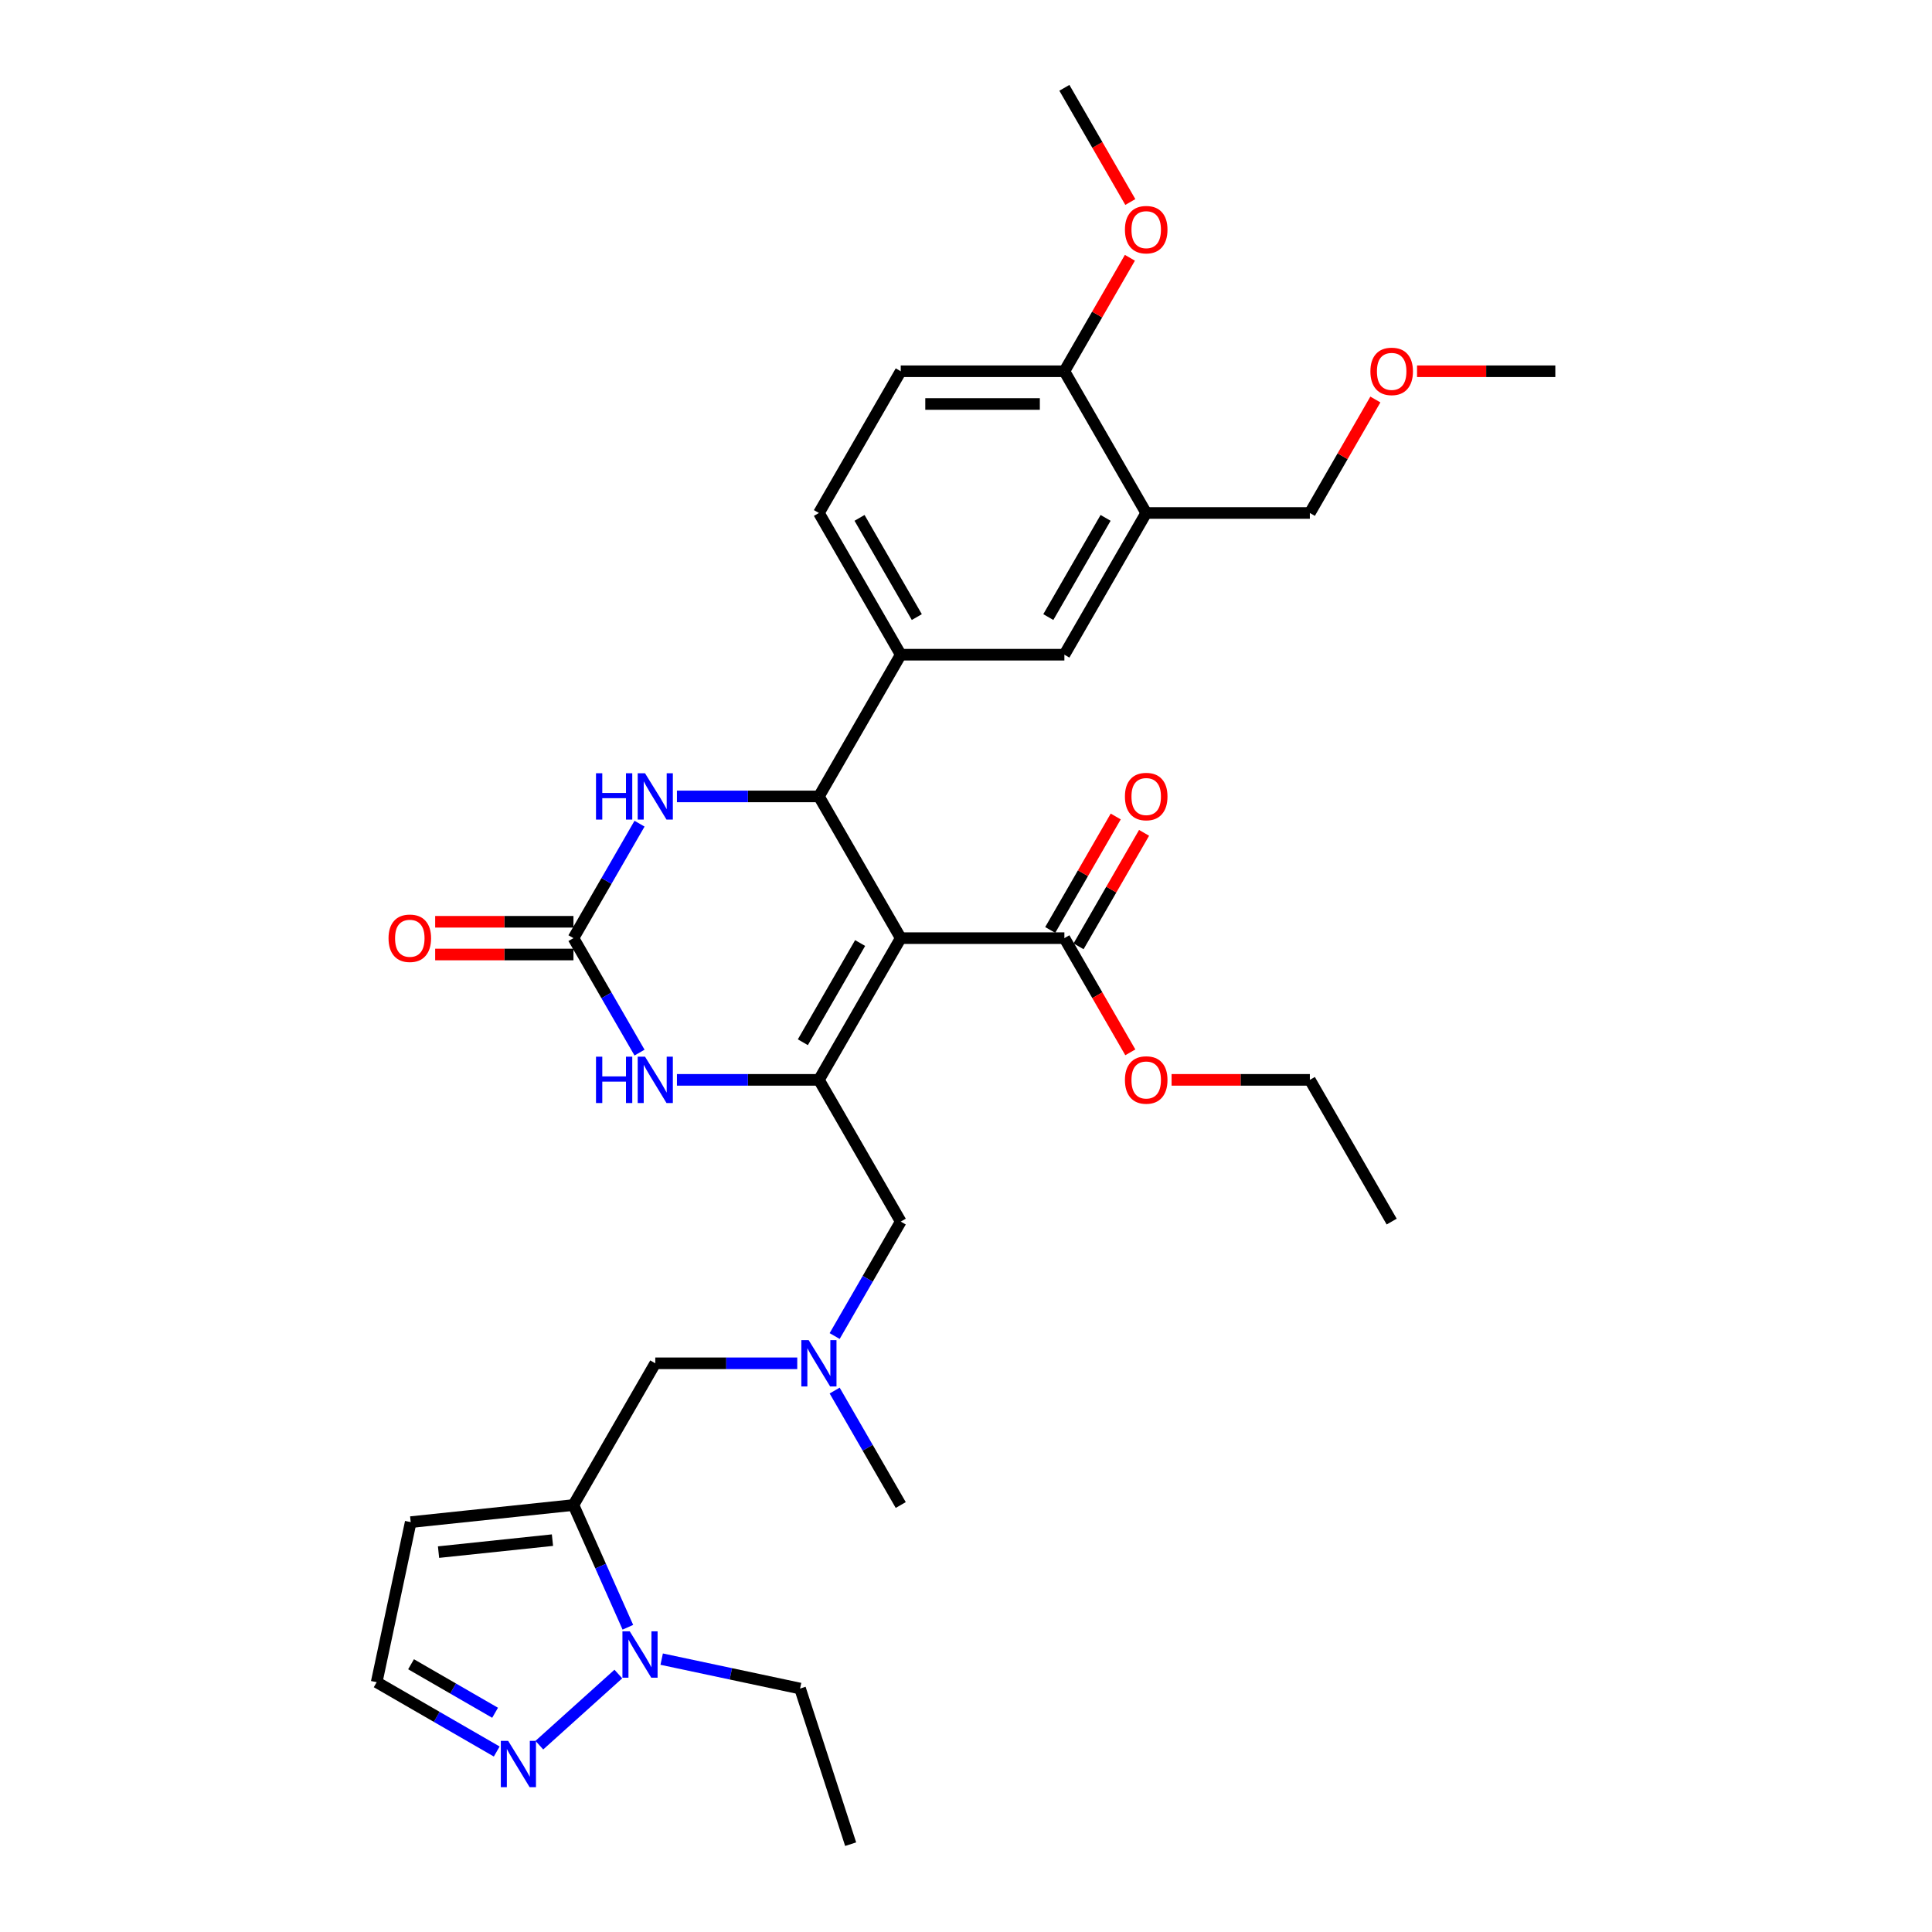 <?xml version='1.0' encoding='iso-8859-1'?>
<svg version='1.1' baseProfile='full'
              xmlns='http://www.w3.org/2000/svg'
                      xmlns:rdkit='http://www.rdkit.org/xml'
                      xmlns:xlink='http://www.w3.org/1999/xlink'
                  xml:space='preserve'
width='1000px' height='1000px' viewBox='0 0 1000 1000'>
<!-- END OF HEADER -->
<rect style='opacity:1.0;fill:#FFFFFF;stroke:none' width='1000' height='1000' x='0' y='0'> </rect>
<path class='bond-0' d='M 466.222,485.581 L 423.871,558.935' style='fill:none;fill-rule:evenodd;stroke:#000000;stroke-width:6px;stroke-linecap:butt;stroke-linejoin:miter;stroke-opacity:1' />
<path class='bond-0' d='M 445.199,488.114 L 415.553,539.462' style='fill:none;fill-rule:evenodd;stroke:#000000;stroke-width:6px;stroke-linecap:butt;stroke-linejoin:miter;stroke-opacity:1' />
<path class='bond-1' d='M 466.222,485.581 L 423.871,412.227' style='fill:none;fill-rule:evenodd;stroke:#000000;stroke-width:6px;stroke-linecap:butt;stroke-linejoin:miter;stroke-opacity:1' />
<path class='bond-7' d='M 466.222,485.581 L 550.924,485.581' style='fill:none;fill-rule:evenodd;stroke:#000000;stroke-width:6px;stroke-linecap:butt;stroke-linejoin:miter;stroke-opacity:1' />
<path class='bond-3' d='M 423.871,558.935 L 387.127,558.935' style='fill:none;fill-rule:evenodd;stroke:#000000;stroke-width:6px;stroke-linecap:butt;stroke-linejoin:miter;stroke-opacity:1' />
<path class='bond-3' d='M 387.127,558.935 L 350.383,558.935' style='fill:none;fill-rule:evenodd;stroke:#0000FF;stroke-width:6px;stroke-linecap:butt;stroke-linejoin:miter;stroke-opacity:1' />
<path class='bond-13' d='M 423.871,558.935 L 466.222,632.29' style='fill:none;fill-rule:evenodd;stroke:#000000;stroke-width:6px;stroke-linecap:butt;stroke-linejoin:miter;stroke-opacity:1' />
<path class='bond-4' d='M 423.871,412.227 L 387.127,412.227' style='fill:none;fill-rule:evenodd;stroke:#000000;stroke-width:6px;stroke-linecap:butt;stroke-linejoin:miter;stroke-opacity:1' />
<path class='bond-4' d='M 387.127,412.227 L 350.383,412.227' style='fill:none;fill-rule:evenodd;stroke:#0000FF;stroke-width:6px;stroke-linecap:butt;stroke-linejoin:miter;stroke-opacity:1' />
<path class='bond-8' d='M 423.871,412.227 L 466.222,338.872' style='fill:none;fill-rule:evenodd;stroke:#000000;stroke-width:6px;stroke-linecap:butt;stroke-linejoin:miter;stroke-opacity:1' />
<path class='bond-2' d='M 296.817,485.581 L 313.919,455.959' style='fill:none;fill-rule:evenodd;stroke:#000000;stroke-width:6px;stroke-linecap:butt;stroke-linejoin:miter;stroke-opacity:1' />
<path class='bond-2' d='M 313.919,455.959 L 331.021,426.338' style='fill:none;fill-rule:evenodd;stroke:#0000FF;stroke-width:6px;stroke-linecap:butt;stroke-linejoin:miter;stroke-opacity:1' />
<path class='bond-18' d='M 296.817,477.111 L 261.031,477.111' style='fill:none;fill-rule:evenodd;stroke:#000000;stroke-width:6px;stroke-linecap:butt;stroke-linejoin:miter;stroke-opacity:1' />
<path class='bond-18' d='M 261.031,477.111 L 225.244,477.111' style='fill:none;fill-rule:evenodd;stroke:#FF0000;stroke-width:6px;stroke-linecap:butt;stroke-linejoin:miter;stroke-opacity:1' />
<path class='bond-18' d='M 296.817,494.051 L 261.031,494.051' style='fill:none;fill-rule:evenodd;stroke:#000000;stroke-width:6px;stroke-linecap:butt;stroke-linejoin:miter;stroke-opacity:1' />
<path class='bond-18' d='M 261.031,494.051 L 225.244,494.051' style='fill:none;fill-rule:evenodd;stroke:#FF0000;stroke-width:6px;stroke-linecap:butt;stroke-linejoin:miter;stroke-opacity:1' />
<path class='bond-33' d='M 296.817,485.581 L 313.919,515.202' style='fill:none;fill-rule:evenodd;stroke:#000000;stroke-width:6px;stroke-linecap:butt;stroke-linejoin:miter;stroke-opacity:1' />
<path class='bond-33' d='M 313.919,515.202 L 331.021,544.824' style='fill:none;fill-rule:evenodd;stroke:#0000FF;stroke-width:6px;stroke-linecap:butt;stroke-linejoin:miter;stroke-opacity:1' />
<path class='bond-5' d='M 296.817,778.999 L 339.169,705.644' style='fill:none;fill-rule:evenodd;stroke:#000000;stroke-width:6px;stroke-linecap:butt;stroke-linejoin:miter;stroke-opacity:1' />
<path class='bond-6' d='M 296.817,778.999 L 310.902,810.633' style='fill:none;fill-rule:evenodd;stroke:#000000;stroke-width:6px;stroke-linecap:butt;stroke-linejoin:miter;stroke-opacity:1' />
<path class='bond-6' d='M 310.902,810.633 L 324.986,842.267' style='fill:none;fill-rule:evenodd;stroke:#0000FF;stroke-width:6px;stroke-linecap:butt;stroke-linejoin:miter;stroke-opacity:1' />
<path class='bond-11' d='M 296.817,778.999 L 212.579,787.852' style='fill:none;fill-rule:evenodd;stroke:#000000;stroke-width:6px;stroke-linecap:butt;stroke-linejoin:miter;stroke-opacity:1' />
<path class='bond-11' d='M 285.952,797.174 L 226.986,803.372' style='fill:none;fill-rule:evenodd;stroke:#000000;stroke-width:6px;stroke-linecap:butt;stroke-linejoin:miter;stroke-opacity:1' />
<path class='bond-9' d='M 320.054,866.476 L 279.16,903.297' style='fill:none;fill-rule:evenodd;stroke:#0000FF;stroke-width:6px;stroke-linecap:butt;stroke-linejoin:miter;stroke-opacity:1' />
<path class='bond-23' d='M 342.484,858.762 L 378.302,866.375' style='fill:none;fill-rule:evenodd;stroke:#0000FF;stroke-width:6px;stroke-linecap:butt;stroke-linejoin:miter;stroke-opacity:1' />
<path class='bond-23' d='M 378.302,866.375 L 414.12,873.989' style='fill:none;fill-rule:evenodd;stroke:#000000;stroke-width:6px;stroke-linecap:butt;stroke-linejoin:miter;stroke-opacity:1' />
<path class='bond-20' d='M 558.26,489.816 L 575.215,460.449' style='fill:none;fill-rule:evenodd;stroke:#000000;stroke-width:6px;stroke-linecap:butt;stroke-linejoin:miter;stroke-opacity:1' />
<path class='bond-20' d='M 575.215,460.449 L 592.17,431.081' style='fill:none;fill-rule:evenodd;stroke:#FF0000;stroke-width:6px;stroke-linecap:butt;stroke-linejoin:miter;stroke-opacity:1' />
<path class='bond-20' d='M 543.589,481.346 L 560.544,451.978' style='fill:none;fill-rule:evenodd;stroke:#000000;stroke-width:6px;stroke-linecap:butt;stroke-linejoin:miter;stroke-opacity:1' />
<path class='bond-20' d='M 560.544,451.978 L 577.5,422.611' style='fill:none;fill-rule:evenodd;stroke:#FF0000;stroke-width:6px;stroke-linecap:butt;stroke-linejoin:miter;stroke-opacity:1' />
<path class='bond-22' d='M 550.924,485.581 L 567.987,515.135' style='fill:none;fill-rule:evenodd;stroke:#000000;stroke-width:6px;stroke-linecap:butt;stroke-linejoin:miter;stroke-opacity:1' />
<path class='bond-22' d='M 567.987,515.135 L 585.05,544.688' style='fill:none;fill-rule:evenodd;stroke:#FF0000;stroke-width:6px;stroke-linecap:butt;stroke-linejoin:miter;stroke-opacity:1' />
<path class='bond-12' d='M 466.222,338.872 L 550.924,338.872' style='fill:none;fill-rule:evenodd;stroke:#000000;stroke-width:6px;stroke-linecap:butt;stroke-linejoin:miter;stroke-opacity:1' />
<path class='bond-19' d='M 466.222,338.872 L 423.871,265.518' style='fill:none;fill-rule:evenodd;stroke:#000000;stroke-width:6px;stroke-linecap:butt;stroke-linejoin:miter;stroke-opacity:1' />
<path class='bond-19' d='M 474.54,319.399 L 444.894,268.051' style='fill:none;fill-rule:evenodd;stroke:#000000;stroke-width:6px;stroke-linecap:butt;stroke-linejoin:miter;stroke-opacity:1' />
<path class='bond-35' d='M 257.108,906.58 L 226.038,888.642' style='fill:none;fill-rule:evenodd;stroke:#0000FF;stroke-width:6px;stroke-linecap:butt;stroke-linejoin:miter;stroke-opacity:1' />
<path class='bond-35' d='M 226.038,888.642 L 194.968,870.704' style='fill:none;fill-rule:evenodd;stroke:#000000;stroke-width:6px;stroke-linecap:butt;stroke-linejoin:miter;stroke-opacity:1' />
<path class='bond-35' d='M 256.257,886.528 L 234.509,873.971' style='fill:none;fill-rule:evenodd;stroke:#0000FF;stroke-width:6px;stroke-linecap:butt;stroke-linejoin:miter;stroke-opacity:1' />
<path class='bond-35' d='M 234.509,873.971 L 212.76,861.414' style='fill:none;fill-rule:evenodd;stroke:#000000;stroke-width:6px;stroke-linecap:butt;stroke-linejoin:miter;stroke-opacity:1' />
<path class='bond-10' d='M 593.276,265.518 L 550.924,338.872' style='fill:none;fill-rule:evenodd;stroke:#000000;stroke-width:6px;stroke-linecap:butt;stroke-linejoin:miter;stroke-opacity:1' />
<path class='bond-10' d='M 572.252,268.051 L 542.606,319.399' style='fill:none;fill-rule:evenodd;stroke:#000000;stroke-width:6px;stroke-linecap:butt;stroke-linejoin:miter;stroke-opacity:1' />
<path class='bond-25' d='M 593.276,265.518 L 677.978,265.518' style='fill:none;fill-rule:evenodd;stroke:#000000;stroke-width:6px;stroke-linecap:butt;stroke-linejoin:miter;stroke-opacity:1' />
<path class='bond-34' d='M 593.276,265.518 L 550.924,192.163' style='fill:none;fill-rule:evenodd;stroke:#000000;stroke-width:6px;stroke-linecap:butt;stroke-linejoin:miter;stroke-opacity:1' />
<path class='bond-15' d='M 212.579,787.852 L 194.968,870.704' style='fill:none;fill-rule:evenodd;stroke:#000000;stroke-width:6px;stroke-linecap:butt;stroke-linejoin:miter;stroke-opacity:1' />
<path class='bond-16' d='M 466.222,632.29 L 449.12,661.911' style='fill:none;fill-rule:evenodd;stroke:#000000;stroke-width:6px;stroke-linecap:butt;stroke-linejoin:miter;stroke-opacity:1' />
<path class='bond-16' d='M 449.12,661.911 L 432.018,691.533' style='fill:none;fill-rule:evenodd;stroke:#0000FF;stroke-width:6px;stroke-linecap:butt;stroke-linejoin:miter;stroke-opacity:1' />
<path class='bond-14' d='M 339.169,705.644 L 375.912,705.644' style='fill:none;fill-rule:evenodd;stroke:#000000;stroke-width:6px;stroke-linecap:butt;stroke-linejoin:miter;stroke-opacity:1' />
<path class='bond-14' d='M 375.912,705.644 L 412.656,705.644' style='fill:none;fill-rule:evenodd;stroke:#0000FF;stroke-width:6px;stroke-linecap:butt;stroke-linejoin:miter;stroke-opacity:1' />
<path class='bond-27' d='M 432.018,719.756 L 449.12,749.377' style='fill:none;fill-rule:evenodd;stroke:#0000FF;stroke-width:6px;stroke-linecap:butt;stroke-linejoin:miter;stroke-opacity:1' />
<path class='bond-27' d='M 449.12,749.377 L 466.222,778.999' style='fill:none;fill-rule:evenodd;stroke:#000000;stroke-width:6px;stroke-linecap:butt;stroke-linejoin:miter;stroke-opacity:1' />
<path class='bond-17' d='M 550.924,192.163 L 466.222,192.163' style='fill:none;fill-rule:evenodd;stroke:#000000;stroke-width:6px;stroke-linecap:butt;stroke-linejoin:miter;stroke-opacity:1' />
<path class='bond-17' d='M 538.219,209.104 L 478.927,209.104' style='fill:none;fill-rule:evenodd;stroke:#000000;stroke-width:6px;stroke-linecap:butt;stroke-linejoin:miter;stroke-opacity:1' />
<path class='bond-24' d='M 550.924,192.163 L 567.88,162.796' style='fill:none;fill-rule:evenodd;stroke:#000000;stroke-width:6px;stroke-linecap:butt;stroke-linejoin:miter;stroke-opacity:1' />
<path class='bond-24' d='M 567.88,162.796 L 584.835,133.429' style='fill:none;fill-rule:evenodd;stroke:#FF0000;stroke-width:6px;stroke-linecap:butt;stroke-linejoin:miter;stroke-opacity:1' />
<path class='bond-21' d='M 423.871,265.518 L 466.222,192.163' style='fill:none;fill-rule:evenodd;stroke:#000000;stroke-width:6px;stroke-linecap:butt;stroke-linejoin:miter;stroke-opacity:1' />
<path class='bond-28' d='M 606.405,558.935 L 642.191,558.935' style='fill:none;fill-rule:evenodd;stroke:#FF0000;stroke-width:6px;stroke-linecap:butt;stroke-linejoin:miter;stroke-opacity:1' />
<path class='bond-28' d='M 642.191,558.935 L 677.978,558.935' style='fill:none;fill-rule:evenodd;stroke:#000000;stroke-width:6px;stroke-linecap:butt;stroke-linejoin:miter;stroke-opacity:1' />
<path class='bond-31' d='M 414.12,873.989 L 440.295,954.545' style='fill:none;fill-rule:evenodd;stroke:#000000;stroke-width:6px;stroke-linecap:butt;stroke-linejoin:miter;stroke-opacity:1' />
<path class='bond-29' d='M 585.05,104.562 L 567.987,75.008' style='fill:none;fill-rule:evenodd;stroke:#FF0000;stroke-width:6px;stroke-linecap:butt;stroke-linejoin:miter;stroke-opacity:1' />
<path class='bond-29' d='M 567.987,75.008 L 550.924,45.455' style='fill:none;fill-rule:evenodd;stroke:#000000;stroke-width:6px;stroke-linecap:butt;stroke-linejoin:miter;stroke-opacity:1' />
<path class='bond-26' d='M 677.978,265.518 L 694.933,236.15' style='fill:none;fill-rule:evenodd;stroke:#000000;stroke-width:6px;stroke-linecap:butt;stroke-linejoin:miter;stroke-opacity:1' />
<path class='bond-26' d='M 694.933,236.15 L 711.889,206.783' style='fill:none;fill-rule:evenodd;stroke:#FF0000;stroke-width:6px;stroke-linecap:butt;stroke-linejoin:miter;stroke-opacity:1' />
<path class='bond-30' d='M 733.458,192.163 L 769.245,192.163' style='fill:none;fill-rule:evenodd;stroke:#FF0000;stroke-width:6px;stroke-linecap:butt;stroke-linejoin:miter;stroke-opacity:1' />
<path class='bond-30' d='M 769.245,192.163 L 805.032,192.163' style='fill:none;fill-rule:evenodd;stroke:#000000;stroke-width:6px;stroke-linecap:butt;stroke-linejoin:miter;stroke-opacity:1' />
<path class='bond-32' d='M 677.978,558.935 L 720.329,632.29' style='fill:none;fill-rule:evenodd;stroke:#000000;stroke-width:6px;stroke-linecap:butt;stroke-linejoin:miter;stroke-opacity:1' />
<path  class='atom-4' d='M 308.489 546.942
L 311.742 546.942
L 311.742 557.14
L 324.007 557.14
L 324.007 546.942
L 327.259 546.942
L 327.259 570.929
L 324.007 570.929
L 324.007 559.85
L 311.742 559.85
L 311.742 570.929
L 308.489 570.929
L 308.489 546.942
' fill='#0000FF'/>
<path  class='atom-4' d='M 333.866 546.942
L 341.727 559.647
Q 342.506 560.9, 343.759 563.171
Q 345.013 565.441, 345.081 565.576
L 345.081 546.942
L 348.266 546.942
L 348.266 570.929
L 344.979 570.929
L 336.543 557.038
Q 335.56 555.412, 334.51 553.548
Q 333.493 551.685, 333.189 551.109
L 333.189 570.929
L 330.072 570.929
L 330.072 546.942
L 333.866 546.942
' fill='#0000FF'/>
<path  class='atom-5' d='M 308.489 400.233
L 311.742 400.233
L 311.742 410.431
L 324.007 410.431
L 324.007 400.233
L 327.259 400.233
L 327.259 424.22
L 324.007 424.22
L 324.007 413.141
L 311.742 413.141
L 311.742 424.22
L 308.489 424.22
L 308.489 400.233
' fill='#0000FF'/>
<path  class='atom-5' d='M 333.866 400.233
L 341.727 412.938
Q 342.506 414.192, 343.759 416.462
Q 345.013 418.732, 345.081 418.867
L 345.081 400.233
L 348.266 400.233
L 348.266 424.22
L 344.979 424.22
L 336.543 410.329
Q 335.56 408.703, 334.51 406.84
Q 333.493 404.976, 333.189 404.4
L 333.189 424.22
L 330.072 424.22
L 330.072 400.233
L 333.866 400.233
' fill='#0000FF'/>
<path  class='atom-7' d='M 325.967 844.384
L 333.827 857.09
Q 334.606 858.343, 335.86 860.613
Q 337.113 862.883, 337.181 863.019
L 337.181 844.384
L 340.366 844.384
L 340.366 868.372
L 337.08 868.372
L 328.643 854.481
Q 327.661 852.854, 326.61 850.991
Q 325.594 849.128, 325.289 848.552
L 325.289 868.372
L 322.172 868.372
L 322.172 844.384
L 325.967 844.384
' fill='#0000FF'/>
<path  class='atom-10' d='M 263.02 901.061
L 270.881 913.767
Q 271.66 915.02, 272.914 917.29
Q 274.167 919.56, 274.235 919.696
L 274.235 901.061
L 277.42 901.061
L 277.42 925.049
L 274.133 925.049
L 265.697 911.158
Q 264.714 909.531, 263.664 907.668
Q 262.648 905.805, 262.343 905.229
L 262.343 925.049
L 259.226 925.049
L 259.226 901.061
L 263.02 901.061
' fill='#0000FF'/>
<path  class='atom-17' d='M 418.569 693.65
L 426.429 706.356
Q 427.208 707.609, 428.462 709.879
Q 429.715 712.149, 429.783 712.285
L 429.783 693.65
L 432.968 693.65
L 432.968 717.638
L 429.682 717.638
L 421.245 703.747
Q 420.263 702.121, 419.212 700.257
Q 418.196 698.394, 417.891 697.818
L 417.891 717.638
L 414.774 717.638
L 414.774 693.65
L 418.569 693.65
' fill='#0000FF'/>
<path  class='atom-19' d='M 201.104 485.649
Q 201.104 479.889, 203.95 476.67
Q 206.796 473.452, 212.115 473.452
Q 217.434 473.452, 220.28 476.67
Q 223.126 479.889, 223.126 485.649
Q 223.126 491.476, 220.246 494.797
Q 217.367 498.083, 212.115 498.083
Q 206.83 498.083, 203.95 494.797
Q 201.104 491.51, 201.104 485.649
M 212.115 495.373
Q 215.774 495.373, 217.739 492.933
Q 219.738 490.46, 219.738 485.649
Q 219.738 480.939, 217.739 478.568
Q 215.774 476.162, 212.115 476.162
Q 208.456 476.162, 206.457 478.534
Q 204.492 480.905, 204.492 485.649
Q 204.492 490.494, 206.457 492.933
Q 208.456 495.373, 212.115 495.373
' fill='#FF0000'/>
<path  class='atom-21' d='M 582.264 412.294
Q 582.264 406.535, 585.11 403.316
Q 587.956 400.097, 593.276 400.097
Q 598.595 400.097, 601.441 403.316
Q 604.287 406.535, 604.287 412.294
Q 604.287 418.122, 601.407 421.442
Q 598.527 424.729, 593.276 424.729
Q 587.99 424.729, 585.11 421.442
Q 582.264 418.156, 582.264 412.294
M 593.276 422.018
Q 596.935 422.018, 598.9 419.579
Q 600.899 417.105, 600.899 412.294
Q 600.899 407.585, 598.9 405.213
Q 596.935 402.808, 593.276 402.808
Q 589.617 402.808, 587.618 405.179
Q 585.652 407.551, 585.652 412.294
Q 585.652 417.139, 587.618 419.579
Q 589.617 422.018, 593.276 422.018
' fill='#FF0000'/>
<path  class='atom-23' d='M 582.264 559.003
Q 582.264 553.243, 585.11 550.025
Q 587.956 546.806, 593.276 546.806
Q 598.595 546.806, 601.441 550.025
Q 604.287 553.243, 604.287 559.003
Q 604.287 564.831, 601.407 568.151
Q 598.527 571.437, 593.276 571.437
Q 587.99 571.437, 585.11 568.151
Q 582.264 564.865, 582.264 559.003
M 593.276 568.727
Q 596.935 568.727, 598.9 566.288
Q 600.899 563.814, 600.899 559.003
Q 600.899 554.294, 598.9 551.922
Q 596.935 549.516, 593.276 549.516
Q 589.617 549.516, 587.618 551.888
Q 585.652 554.26, 585.652 559.003
Q 585.652 563.848, 587.618 566.288
Q 589.617 568.727, 593.276 568.727
' fill='#FF0000'/>
<path  class='atom-25' d='M 582.264 118.877
Q 582.264 113.117, 585.11 109.898
Q 587.956 106.68, 593.276 106.68
Q 598.595 106.68, 601.441 109.898
Q 604.287 113.117, 604.287 118.877
Q 604.287 124.704, 601.407 128.025
Q 598.527 131.311, 593.276 131.311
Q 587.99 131.311, 585.11 128.025
Q 582.264 124.738, 582.264 118.877
M 593.276 128.601
Q 596.935 128.601, 598.9 126.161
Q 600.899 123.688, 600.899 118.877
Q 600.899 114.167, 598.9 111.796
Q 596.935 109.39, 593.276 109.39
Q 589.617 109.39, 587.618 111.762
Q 585.652 114.133, 585.652 118.877
Q 585.652 123.722, 587.618 126.161
Q 589.617 128.601, 593.276 128.601
' fill='#FF0000'/>
<path  class='atom-27' d='M 709.318 192.231
Q 709.318 186.471, 712.164 183.253
Q 715.01 180.034, 720.329 180.034
Q 725.649 180.034, 728.495 183.253
Q 731.341 186.471, 731.341 192.231
Q 731.341 198.059, 728.461 201.379
Q 725.581 204.665, 720.329 204.665
Q 715.044 204.665, 712.164 201.379
Q 709.318 198.093, 709.318 192.231
M 720.329 201.955
Q 723.988 201.955, 725.953 199.516
Q 727.952 197.042, 727.952 192.231
Q 727.952 187.522, 725.953 185.15
Q 723.988 182.744, 720.329 182.744
Q 716.67 182.744, 714.671 185.116
Q 712.706 187.488, 712.706 192.231
Q 712.706 197.076, 714.671 199.516
Q 716.67 201.955, 720.329 201.955
' fill='#FF0000'/>
</svg>
